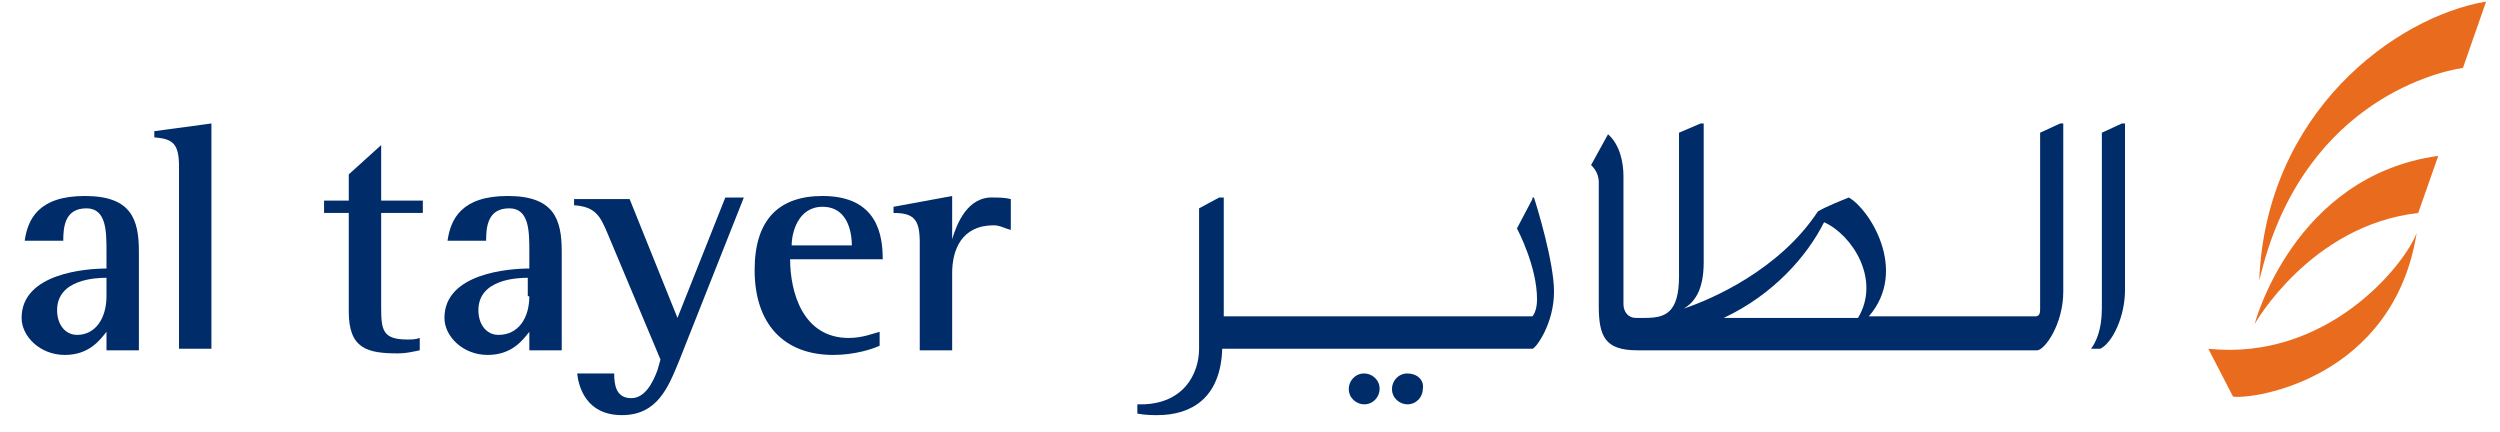 <?xml version="1.0" encoding="utf-8"?>
<!-- Generator: Adobe Illustrator 24.1.0, SVG Export Plug-In . SVG Version: 6.00 Build 0)  -->
<svg version="1.1" id="Layer_1" xmlns="http://www.w3.org/2000/svg" xmlns:xlink="http://www.w3.org/1999/xlink" x="0px" y="0px"
	 viewBox="0 0 162 28" style="enable-background:new 0 0 162 28;" xml:space="preserve">
<style type="text/css">
	.st0{fill:#002C69;}
	.st1{fill:#E96C1E;}
</style>
<g>
	<path class="st0" d="M99.3,12.9l-1,1.9c0.1,0.2,1.3,2.5,1.3,4.6c0,0.8-0.3,1.1-0.3,1.1h-20v-7.7h-0.3l-1.3,0.7v9.1
		c0,1.6-1,3.7-4,3.6c0,0,0,0.6,0,0.6c0.5,0.1,1,0.1,1.3,0.1c2.2,0,4.1-1.1,4.2-4.3h20.1c0.2,0,1.4-1.6,1.4-3.7
		c0-1.9-1.1-5.5-1.3-6.1H99.3z"/>
	<path class="st0" d="M136.2,8.6v11.4c0,1.4-0.4,2.2-0.7,2.6h0.6c0.8-0.4,1.6-2.1,1.6-3.8V8h-0.2L136.2,8.6z"/>
	<path class="st0" d="M88.4,24.2c-0.6,0-1,0.5-1,1c0,0.6,0.5,1,1,1c0.6,0,1-0.5,1-1C89.4,24.6,88.9,24.2,88.4,24.2z"/>
	<path class="st0" d="M132.2,8.6v11.4c0,0.2,0,0.5-0.3,0.5h-10.8c2.6-3,0-7-1.3-7.7c-0.5,0.2-1.5,0.6-2,0.9
		c-2.5,3.8-6.9,5.7-8.7,6.3c0.7-0.4,1.3-1.2,1.3-3V8h-0.2l-1.4,0.6v9.3c0,2.4-0.9,2.7-2.2,2.7H106c-0.5,0-0.8-0.4-0.8-0.9v-8.3
		c0-0.8-0.2-2-1-2.7l-1.1,2c0,0,0.5,0.4,0.5,1.1c0,0,0,8,0,8c0,2,0.4,2.9,2.5,2.9H132c0.5,0,1.7-1.7,1.7-3.8V8h-0.2L132.2,8.6z
		 M120.4,20.6h-8.7c3.2-1.5,5.4-4,6.5-6.2C120,15.2,121.9,18.1,120.4,20.6z"/>
	<path class="st0" d="M91.2,24.2c-0.6,0-1,0.5-1,1c0,0.6,0.5,1,1,1c0.6,0,1-0.5,1-1C92.3,24.6,91.8,24.2,91.2,24.2z"/>
	<path class="st0" d="M32.9,12.7c-3,0-3.7,1.5-3.9,2.9h2.5c0-0.9,0.1-2.1,1.5-2.1c1.3,0,1.3,1.5,1.3,2.8v1.1c-1.3,0-5.5,0.3-5.5,3.2
		c0,1.2,1.2,2.4,2.8,2.4c1.6,0,2.3-1,2.7-1.5v1.2h2.1v-6.4C36.4,14.2,35.9,12.7,32.9,12.7z M34.3,19.2c0,1.4-0.7,2.5-2,2.5
		c-0.8,0-1.3-0.7-1.3-1.6c0-2,2.5-2.1,3.2-2.1V19.2z"/>
	<path class="st0" d="M43.9,20.6l-3.1-7.7h-3.6v0.4c1.4,0.1,1.7,0.7,2.2,1.9l3.4,8.1L42.6,24c-0.3,0.8-0.8,1.8-1.7,1.8
		c-1,0-1.1-0.9-1.1-1.6h-2.4c0.1,0.9,0.6,2.7,2.9,2.7c2.3,0,3-1.8,3.7-3.5l4.2-10.6H47L43.9,20.6z"/>
	<path class="st0" d="M61.7,15.5L61.7,15.5l0-2.8l-3.8,0.7v0.4c1.3,0,1.7,0.4,1.7,1.9v7h2.1v-5c0-1.5,0.6-3.1,2.7-3.1
		c0.4,0,0.7,0.2,1.1,0.3v-2c-0.4-0.1-0.8-0.1-1.1-0.1C62.7,12.7,62,14.5,61.7,15.5z"/>
	<path class="st0" d="M5.5,12.7c-3,0-3.7,1.5-3.9,2.9h2.5c0-0.9,0.1-2.1,1.5-2.1c1.3,0,1.3,1.5,1.3,2.8v1.1c-1.3,0-5.5,0.3-5.5,3.2
		c0,1.2,1.2,2.4,2.8,2.4c1.6,0,2.3-1,2.7-1.5v1.2H9v-6.4C9,14.2,8.5,12.7,5.5,12.7z M6.9,19.2c0,1.4-0.7,2.5-1.9,2.5
		c-0.8,0-1.3-0.7-1.3-1.6c0-2,2.5-2.1,3.2-2.1V19.2z"/>
	<path class="st0" d="M24.7,9.4l-2.1,1.9v1.7H21v0.8h1.6v6.4c0,2.4,1.2,2.7,3.2,2.7c0.5,0,0.9-0.1,1.4-0.2v-0.8
		C26.9,22,26.7,22,26.4,22c-1.6,0-1.7-0.6-1.7-2.1v-6.1h2.7v-0.8h-2.7V9.4z"/>
	<path class="st0" d="M53.3,12.7c-2.8,0-4.4,1.5-4.4,4.8c0,3.5,1.9,5.5,5.1,5.5c1.4,0,2.6-0.4,3-0.6v-0.9c-0.4,0.1-1.1,0.4-2,0.4
		c-3,0-3.8-3-3.8-5.1h6C57.2,15.3,56.9,12.7,53.3,12.7z M51.3,15.9c0-0.8,0.4-2.5,2-2.5c1.8,0,1.9,2,1.9,2.5H51.3z"/>
	<path class="st0" d="M10,8.9c1.2,0.1,1.6,0.4,1.6,1.9v11.8h2.1V8L10,8.5V8.9z"/>
	<path class="st1" d="M146.1,21c0,0,3.6-6.4,10.6-7.2l1.3-3.7C148.6,11.4,146.1,21,146.1,21z"/>
	<path class="st1" d="M143.1,22.6l1.6,3.1c1.4,0.2,10.4-1.2,11.9-10.6C155.8,17.2,150.8,23.4,143.1,22.6z"/>
	<path class="st1" d="M146.4,18.2C149,6.9,157.6,4.7,159.6,4.4l1.5-4.3C155.2,1.1,146.8,7.3,146.4,18.2z"/>
</g>
</svg>
